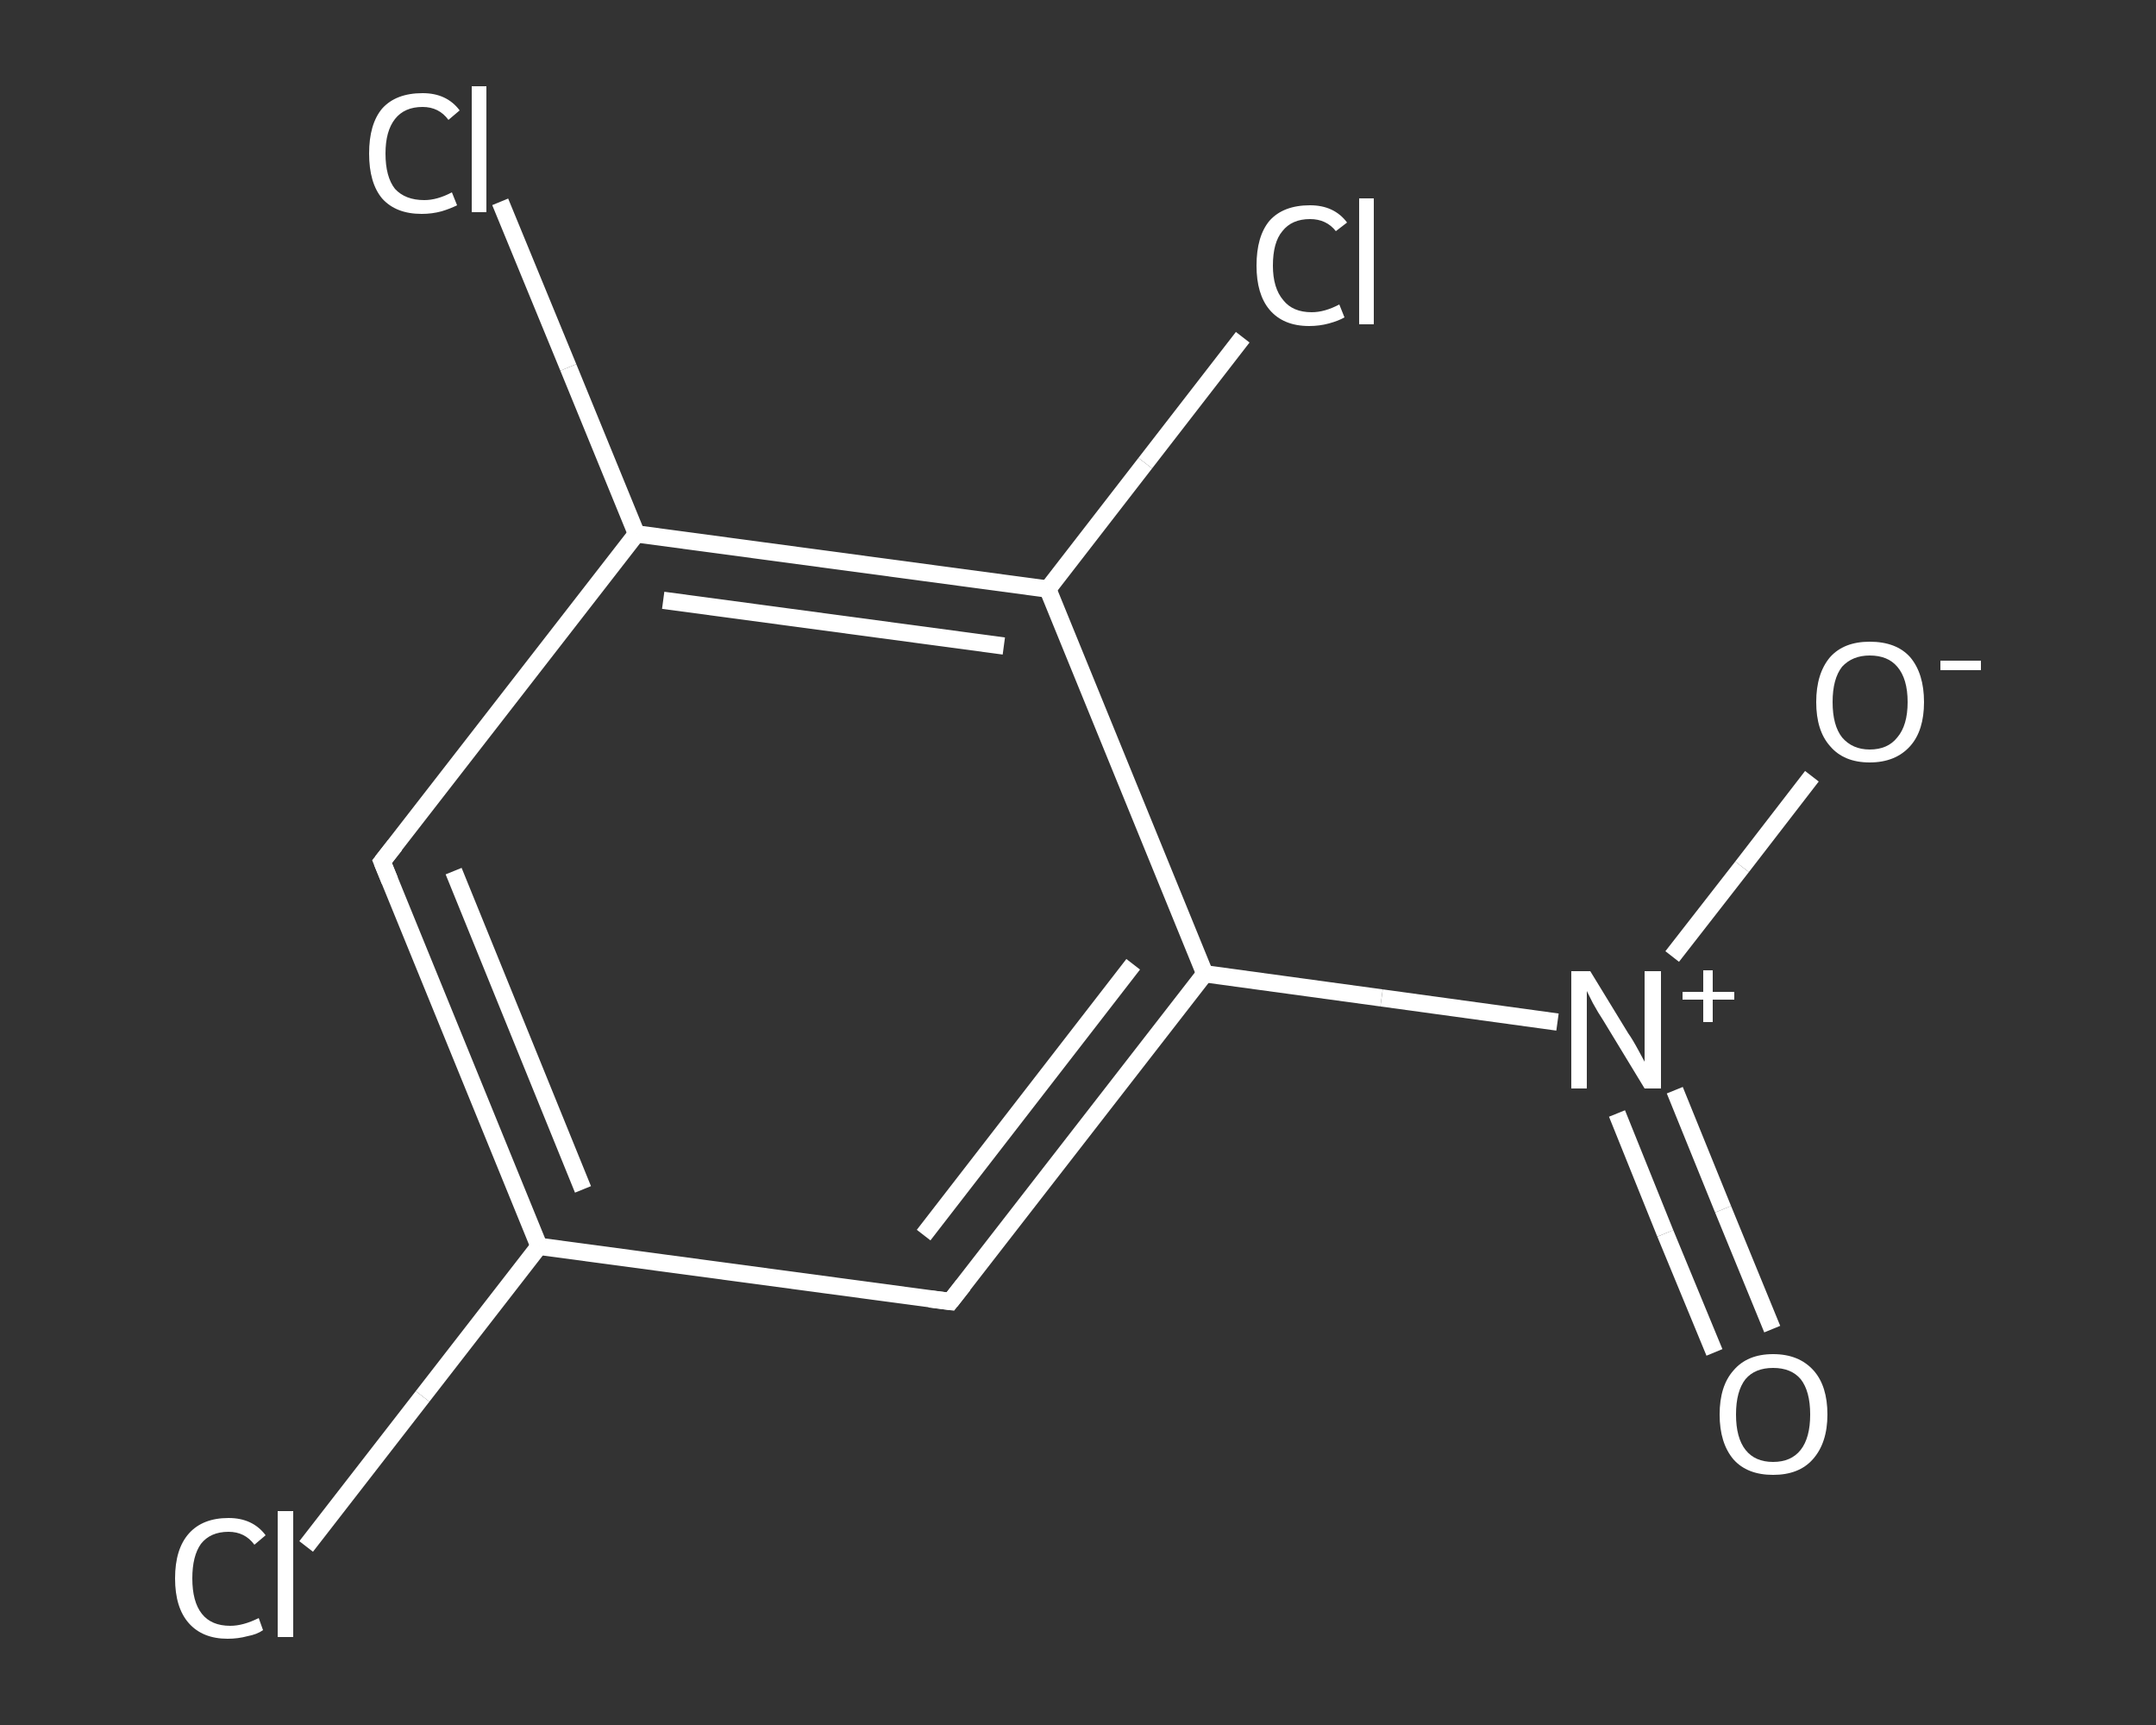 <?xml version='1.0' encoding='iso-8859-1'?>
<svg version='1.1' baseProfile='full'
              xmlns='http://www.w3.org/2000/svg'
                      xmlns:rdkit='http://www.rdkit.org/xml'
                      xmlns:xlink='http://www.w3.org/1999/xlink'
                  xml:space='preserve'
width='250px' height='200px' viewBox='0 0 250 200'>
<rect x="0" y="0" width="250" height="200" fill="#333333" stroke="none"/>
<!-- END OF HEADER -->
<rect style='opacity:1.0;fill:transparent;stroke:none' width='250.0' height='200.0' x='0.0' y='0.0'> </rect>
<path class='bond-0 atom-0 atom-1' d='M 198.8,156.8 L 193.1,143.0' style='fill:none;fill-rule:evenodd;stroke:#FFFFFF;stroke-width:2.0px;stroke-linecap:butt;stroke-linejoin:miter;stroke-opacity:1' />
<path class='bond-0 atom-0 atom-1' d='M 193.1,143.0 L 187.5,129.1' style='fill:none;fill-rule:evenodd;stroke:#FFFFFF;stroke-width:2.0px;stroke-linecap:butt;stroke-linejoin:miter;stroke-opacity:1' />
<path class='bond-0 atom-0 atom-1' d='M 205.5,154.1 L 199.8,140.2' style='fill:none;fill-rule:evenodd;stroke:#FFFFFF;stroke-width:2.0px;stroke-linecap:butt;stroke-linejoin:miter;stroke-opacity:1' />
<path class='bond-0 atom-0 atom-1' d='M 199.8,140.2 L 194.2,126.4' style='fill:none;fill-rule:evenodd;stroke:#FFFFFF;stroke-width:2.0px;stroke-linecap:butt;stroke-linejoin:miter;stroke-opacity:1' />
<path class='bond-1 atom-1 atom-2' d='M 193.9,110.9 L 202.0,100.5' style='fill:none;fill-rule:evenodd;stroke:#FFFFFF;stroke-width:2.0px;stroke-linecap:butt;stroke-linejoin:miter;stroke-opacity:1' />
<path class='bond-1 atom-1 atom-2' d='M 202.0,100.5 L 210.1,90.0' style='fill:none;fill-rule:evenodd;stroke:#FFFFFF;stroke-width:2.0px;stroke-linecap:butt;stroke-linejoin:miter;stroke-opacity:1' />
<path class='bond-2 atom-1 atom-3' d='M 180.6,118.5 L 160.2,115.7' style='fill:none;fill-rule:evenodd;stroke:#FFFFFF;stroke-width:2.0px;stroke-linecap:butt;stroke-linejoin:miter;stroke-opacity:1' />
<path class='bond-2 atom-1 atom-3' d='M 160.2,115.7 L 139.7,112.9' style='fill:none;fill-rule:evenodd;stroke:#FFFFFF;stroke-width:2.0px;stroke-linecap:butt;stroke-linejoin:miter;stroke-opacity:1' />
<path class='bond-3 atom-3 atom-4' d='M 139.7,112.9 L 110.2,150.9' style='fill:none;fill-rule:evenodd;stroke:#FFFFFF;stroke-width:2.0px;stroke-linecap:butt;stroke-linejoin:miter;stroke-opacity:1' />
<path class='bond-3 atom-3 atom-4' d='M 131.4,111.8 L 107.1,143.2' style='fill:none;fill-rule:evenodd;stroke:#FFFFFF;stroke-width:2.0px;stroke-linecap:butt;stroke-linejoin:miter;stroke-opacity:1' />
<path class='bond-4 atom-4 atom-5' d='M 110.2,150.9 L 62.5,144.5' style='fill:none;fill-rule:evenodd;stroke:#FFFFFF;stroke-width:2.0px;stroke-linecap:butt;stroke-linejoin:miter;stroke-opacity:1' />
<path class='bond-5 atom-5 atom-6' d='M 62.5,144.5 L 49.0,161.9' style='fill:none;fill-rule:evenodd;stroke:#FFFFFF;stroke-width:2.0px;stroke-linecap:butt;stroke-linejoin:miter;stroke-opacity:1' />
<path class='bond-5 atom-5 atom-6' d='M 49.0,161.9 L 35.5,179.3' style='fill:none;fill-rule:evenodd;stroke:#FFFFFF;stroke-width:2.0px;stroke-linecap:butt;stroke-linejoin:miter;stroke-opacity:1' />
<path class='bond-6 atom-5 atom-7' d='M 62.5,144.5 L 44.3,99.9' style='fill:none;fill-rule:evenodd;stroke:#FFFFFF;stroke-width:2.0px;stroke-linecap:butt;stroke-linejoin:miter;stroke-opacity:1' />
<path class='bond-6 atom-5 atom-7' d='M 67.6,137.9 L 52.6,101.0' style='fill:none;fill-rule:evenodd;stroke:#FFFFFF;stroke-width:2.0px;stroke-linecap:butt;stroke-linejoin:miter;stroke-opacity:1' />
<path class='bond-7 atom-7 atom-8' d='M 44.3,99.9 L 73.8,61.9' style='fill:none;fill-rule:evenodd;stroke:#FFFFFF;stroke-width:2.0px;stroke-linecap:butt;stroke-linejoin:miter;stroke-opacity:1' />
<path class='bond-8 atom-8 atom-9' d='M 73.8,61.9 L 65.9,42.6' style='fill:none;fill-rule:evenodd;stroke:#FFFFFF;stroke-width:2.0px;stroke-linecap:butt;stroke-linejoin:miter;stroke-opacity:1' />
<path class='bond-8 atom-8 atom-9' d='M 65.9,42.6 L 58.0,23.4' style='fill:none;fill-rule:evenodd;stroke:#FFFFFF;stroke-width:2.0px;stroke-linecap:butt;stroke-linejoin:miter;stroke-opacity:1' />
<path class='bond-9 atom-8 atom-10' d='M 73.8,61.9 L 121.5,68.3' style='fill:none;fill-rule:evenodd;stroke:#FFFFFF;stroke-width:2.0px;stroke-linecap:butt;stroke-linejoin:miter;stroke-opacity:1' />
<path class='bond-9 atom-8 atom-10' d='M 76.9,69.6 L 116.4,74.9' style='fill:none;fill-rule:evenodd;stroke:#FFFFFF;stroke-width:2.0px;stroke-linecap:butt;stroke-linejoin:miter;stroke-opacity:1' />
<path class='bond-10 atom-10 atom-11' d='M 121.5,68.3 L 132.8,53.7' style='fill:none;fill-rule:evenodd;stroke:#FFFFFF;stroke-width:2.0px;stroke-linecap:butt;stroke-linejoin:miter;stroke-opacity:1' />
<path class='bond-10 atom-10 atom-11' d='M 132.8,53.7 L 144.1,39.1' style='fill:none;fill-rule:evenodd;stroke:#FFFFFF;stroke-width:2.0px;stroke-linecap:butt;stroke-linejoin:miter;stroke-opacity:1' />
<path class='bond-11 atom-10 atom-3' d='M 121.5,68.3 L 139.7,112.9' style='fill:none;fill-rule:evenodd;stroke:#FFFFFF;stroke-width:2.0px;stroke-linecap:butt;stroke-linejoin:miter;stroke-opacity:1' />
<path d='M 111.7,149.0 L 110.2,150.9 L 107.8,150.6' style='fill:none;stroke:#FFFFFF;stroke-width:2.0px;stroke-linecap:butt;stroke-linejoin:miter;stroke-opacity:1;' />
<path d='M 45.2,102.1 L 44.3,99.9 L 45.8,98.0' style='fill:none;stroke:#FFFFFF;stroke-width:2.0px;stroke-linecap:butt;stroke-linejoin:miter;stroke-opacity:1;' />
<path class='atom-0' d='M 199.4 164.0
Q 199.4 160.7, 201.0 158.9
Q 202.6 157.0, 205.6 157.0
Q 208.6 157.0, 210.3 158.9
Q 211.9 160.7, 211.9 164.0
Q 211.9 167.3, 210.2 169.2
Q 208.6 171.0, 205.6 171.0
Q 202.6 171.0, 201.0 169.2
Q 199.4 167.3, 199.4 164.0
M 205.6 169.5
Q 207.7 169.5, 208.8 168.1
Q 209.9 166.7, 209.9 164.0
Q 209.9 161.3, 208.8 159.9
Q 207.7 158.6, 205.6 158.6
Q 203.5 158.6, 202.4 159.9
Q 201.3 161.3, 201.3 164.0
Q 201.3 166.7, 202.4 168.1
Q 203.5 169.5, 205.6 169.5
' fill='#FFFFFF'/>
<path class='atom-1' d='M 184.4 112.6
L 188.8 119.8
Q 189.3 120.5, 190.0 121.8
Q 190.7 123.1, 190.7 123.1
L 190.7 112.6
L 192.6 112.6
L 192.6 126.2
L 190.7 126.2
L 185.9 118.3
Q 185.3 117.4, 184.7 116.3
Q 184.2 115.3, 184.0 114.9
L 184.0 126.2
L 182.2 126.2
L 182.2 112.6
L 184.4 112.6
' fill='#FFFFFF'/>
<path class='atom-1' d='M 195.1 115.0
L 197.5 115.0
L 197.5 112.5
L 198.6 112.5
L 198.6 115.0
L 201.1 115.0
L 201.1 115.9
L 198.6 115.9
L 198.6 118.5
L 197.5 118.5
L 197.5 115.9
L 195.1 115.9
L 195.1 115.0
' fill='#FFFFFF'/>
<path class='atom-2' d='M 210.6 81.4
Q 210.6 78.1, 212.2 76.2
Q 213.8 74.4, 216.8 74.4
Q 219.9 74.4, 221.5 76.2
Q 223.1 78.1, 223.1 81.4
Q 223.1 84.7, 221.5 86.5
Q 219.8 88.4, 216.8 88.4
Q 213.8 88.4, 212.2 86.5
Q 210.6 84.7, 210.6 81.4
M 216.8 86.9
Q 218.9 86.9, 220.0 85.5
Q 221.2 84.1, 221.2 81.4
Q 221.2 78.7, 220.0 77.3
Q 218.9 76.0, 216.8 76.0
Q 214.8 76.0, 213.6 77.3
Q 212.5 78.7, 212.5 81.4
Q 212.5 84.1, 213.6 85.5
Q 214.8 86.9, 216.8 86.9
' fill='#FFFFFF'/>
<path class='atom-2' d='M 225.0 76.6
L 229.7 76.6
L 229.7 77.7
L 225.0 77.7
L 225.0 76.6
' fill='#FFFFFF'/>
<path class='atom-6' d='M 20.3 183.0
Q 20.3 179.6, 21.9 177.8
Q 23.5 176.0, 26.5 176.0
Q 29.3 176.0, 30.8 178.0
L 29.5 179.1
Q 28.4 177.6, 26.5 177.6
Q 24.4 177.6, 23.3 179.0
Q 22.3 180.4, 22.3 183.0
Q 22.3 185.7, 23.4 187.1
Q 24.5 188.5, 26.7 188.5
Q 28.2 188.5, 30.0 187.6
L 30.5 189.0
Q 29.8 189.5, 28.7 189.7
Q 27.6 190.0, 26.4 190.0
Q 23.5 190.0, 21.9 188.2
Q 20.3 186.4, 20.3 183.0
' fill='#FFFFFF'/>
<path class='atom-6' d='M 32.2 175.2
L 34.0 175.2
L 34.0 189.8
L 32.2 189.8
L 32.2 175.2
' fill='#FFFFFF'/>
<path class='atom-9' d='M 42.8 17.8
Q 42.8 14.4, 44.3 12.6
Q 45.9 10.8, 49.0 10.8
Q 51.8 10.8, 53.3 12.8
L 52.0 13.9
Q 50.9 12.4, 49.0 12.4
Q 46.9 12.4, 45.8 13.8
Q 44.7 15.2, 44.7 17.8
Q 44.7 20.5, 45.8 21.9
Q 47.0 23.2, 49.2 23.2
Q 50.7 23.2, 52.4 22.3
L 53.0 23.8
Q 52.2 24.2, 51.2 24.5
Q 50.1 24.8, 48.9 24.8
Q 45.9 24.8, 44.3 23.0
Q 42.8 21.2, 42.8 17.8
' fill='#FFFFFF'/>
<path class='atom-9' d='M 54.7 10.0
L 56.4 10.0
L 56.4 24.6
L 54.7 24.6
L 54.7 10.0
' fill='#FFFFFF'/>
<path class='atom-11' d='M 145.7 30.8
Q 145.7 27.4, 147.2 25.6
Q 148.8 23.8, 151.9 23.8
Q 154.7 23.8, 156.2 25.8
L 154.9 26.8
Q 153.8 25.4, 151.9 25.4
Q 149.8 25.4, 148.7 26.8
Q 147.6 28.1, 147.6 30.8
Q 147.6 33.4, 148.8 34.8
Q 149.9 36.2, 152.1 36.2
Q 153.6 36.2, 155.3 35.3
L 155.9 36.8
Q 155.2 37.2, 154.1 37.5
Q 153.0 37.8, 151.8 37.8
Q 148.8 37.8, 147.2 35.9
Q 145.7 34.1, 145.7 30.8
' fill='#FFFFFF'/>
<path class='atom-11' d='M 157.6 23.0
L 159.3 23.0
L 159.3 37.6
L 157.6 37.6
L 157.6 23.0
' fill='#FFFFFF'/>
</svg>
